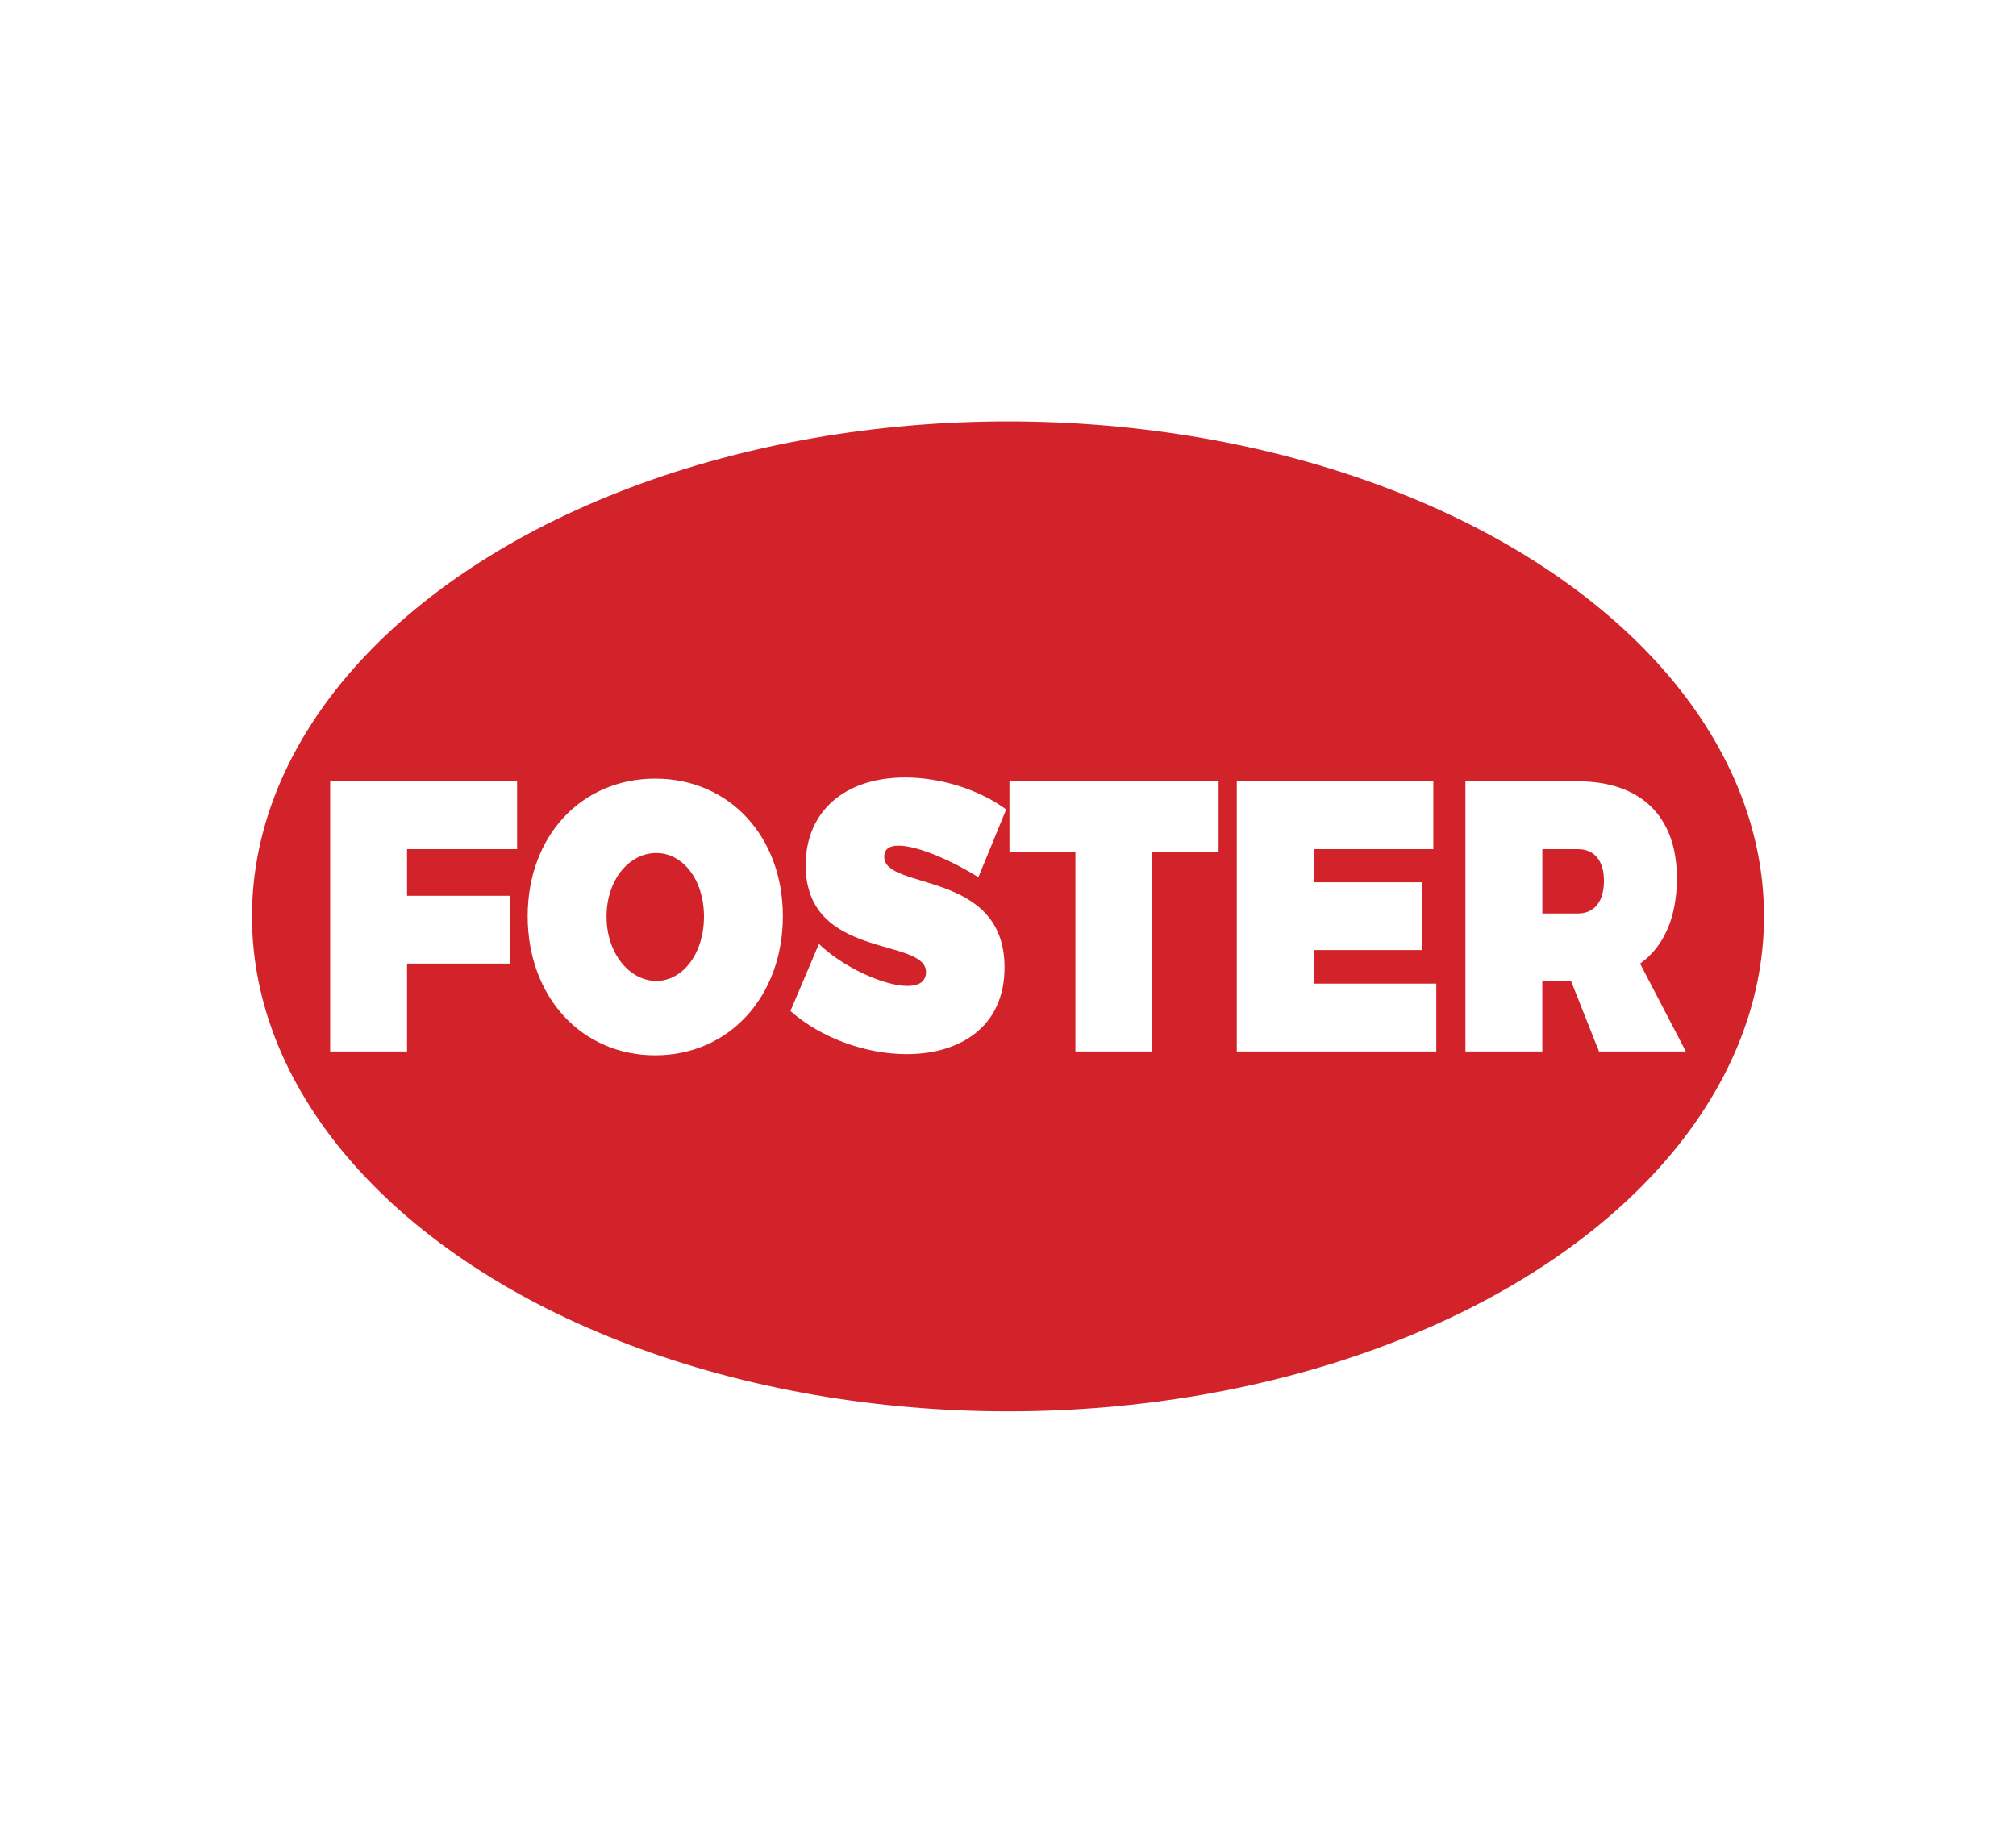 <svg xmlns="http://www.w3.org/2000/svg" xml:space="preserve" id="Layer_1" width="110" height="100" x="0" y="0" style="enable-background:new 0 0 110 100" version="1.1" viewBox="0 0 110 100"><style type="text/css">.st0{fill:#fff}.st1{fill:#d2232a}</style><path d="M0 0h110v100H0z" class="st0"/><ellipse cx="55" cy="50" class="st1" rx="41.25" ry="27.007"/><g><path d="M22.211 46.331v2.544h5.624v3.7h-5.624v4.794h-4.196V42.63h10.2v3.701h-6.004zM42.716 49.989c0 4.374-2.93 7.591-6.962 7.591s-6.962-3.196-6.962-7.591c0-4.373 2.93-7.506 6.962-7.506s6.962 3.154 6.962 7.506zm-9.621.022c0 2.018 1.266 3.511 2.713 3.511s2.604-1.493 2.604-3.511-1.157-3.469-2.604-3.469c-1.465-.001-2.713 1.45-2.713 3.469zM54.902 44.165l-1.519 3.7c-1.284-.82-3.255-1.724-4.358-1.724-.47 0-.778.168-.778.61 0 1.85 6.565.694 6.565 6.034 0 3.28-2.478 4.731-5.335 4.731-2.206 0-4.666-.862-6.347-2.355l1.555-3.658c1.302 1.261 3.544 2.292 4.828 2.292.615 0 1.013-.232 1.013-.757 0-1.913-6.565-.651-6.565-5.824 0-2.944 2.134-4.794 5.425-4.794 2.008 0 4.087.694 5.516 1.745zM62.874 46.478V57.37h-4.195V46.478H55.08V42.63h11.411v3.848h-3.617zM71.679 46.331v1.808h5.932v3.7h-5.932v1.829h6.691v3.701H67.484V42.63h10.724v3.701h-6.529zM85.727 53.543h-1.573v3.827h-4.195V42.63h6.131c3.436 0 5.407 1.913 5.407 5.278 0 2.145-.705 3.743-2.008 4.668l2.496 4.794h-4.738l-1.52-3.827zm.363-3.7c.904 0 1.428-.652 1.428-1.787 0-1.093-.524-1.724-1.428-1.724h-1.935v3.511h1.935z" class="st0"/></g></svg>